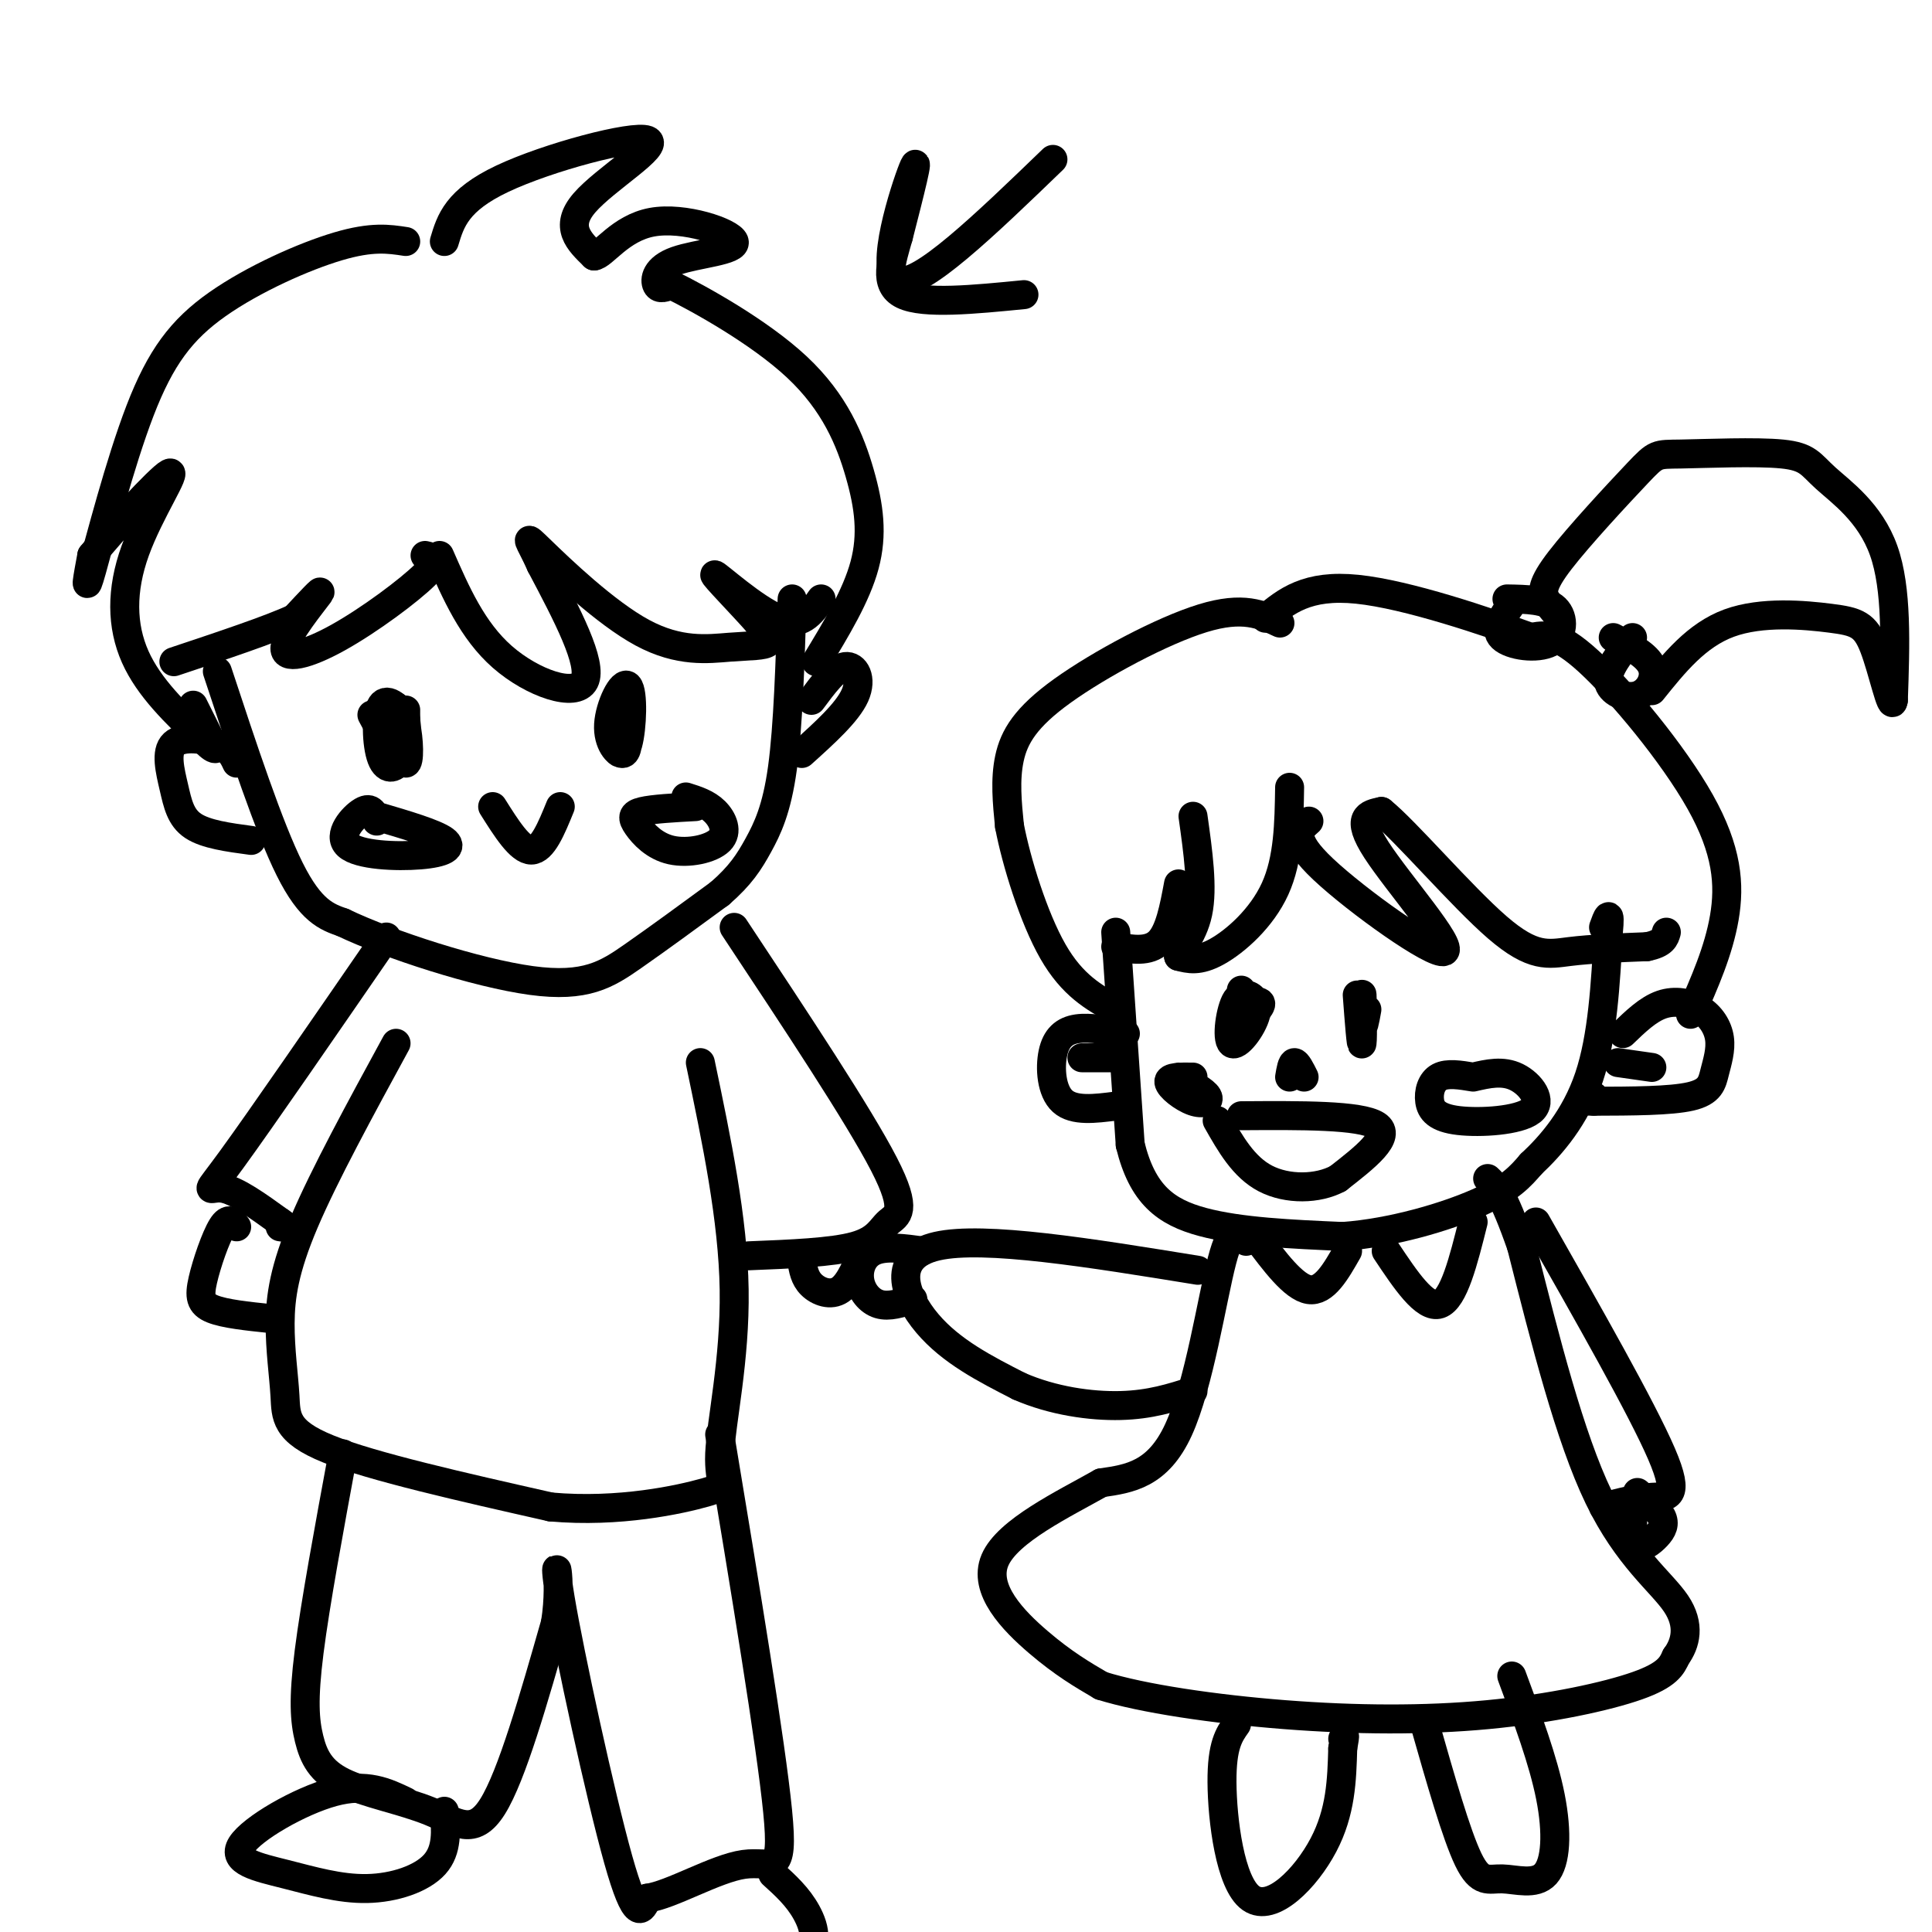 <svg viewBox='0 0 400 400' version='1.1' xmlns='http://www.w3.org/2000/svg' xmlns:xlink='http://www.w3.org/1999/xlink'><g fill='none' stroke='rgb(0,0,0)' stroke-width='6' stroke-linecap='round' stroke-linejoin='round'><path d='M231,193c0.000,0.000 3.000,44.000 3,44'/><path d='M234,237c2.511,10.267 7.289,13.933 15,16c7.711,2.067 18.356,2.533 29,3'/><path d='M278,256c10.244,-0.733 21.356,-4.067 28,-7c6.644,-2.933 8.822,-5.467 11,-8'/><path d='M317,241c4.200,-3.911 9.200,-9.689 12,-18c2.800,-8.311 3.400,-19.156 4,-30'/><path d='M333,193c0.500,-5.167 -0.250,-3.083 -1,-1'/><path d='M336,214c2.603,-2.514 5.205,-5.027 8,-6c2.795,-0.973 5.782,-0.404 8,1c2.218,1.404 3.667,3.644 4,6c0.333,2.356 -0.449,4.826 -1,7c-0.551,2.174 -0.872,4.050 -5,5c-4.128,0.950 -12.064,0.975 -20,1'/><path d='M330,228c-3.333,0.000 -1.667,-0.500 0,-1'/><path d='M335,220c0.000,0.000 7.000,1.000 7,1'/><path d='M233,214c-3.667,-0.696 -7.333,-1.393 -10,-1c-2.667,0.393 -4.333,1.875 -5,5c-0.667,3.125 -0.333,7.893 2,10c2.333,2.107 6.667,1.554 11,1'/><path d='M232,219c0.000,0.000 -8.000,0.000 -8,0'/><path d='M267,163c-0.111,7.444 -0.222,14.889 -3,21c-2.778,6.111 -8.222,10.889 -12,13c-3.778,2.111 -5.889,1.556 -8,1'/><path d='M244,198c-0.311,-0.956 2.911,-3.844 4,-9c1.089,-5.156 0.044,-12.578 -1,-20'/><path d='M271,170c-1.982,1.726 -3.964,3.452 3,10c6.964,6.548 22.875,17.917 25,17c2.125,-0.917 -9.536,-14.119 -14,-21c-4.464,-6.881 -1.732,-7.440 1,-8'/><path d='M286,168c4.881,3.881 16.583,17.583 24,24c7.417,6.417 10.548,5.548 15,5c4.452,-0.548 10.226,-0.774 16,-1'/><path d='M341,196c3.333,-0.667 3.667,-1.833 4,-3'/><path d='M350,210c2.911,-6.571 5.821,-13.143 7,-20c1.179,-6.857 0.625,-14.000 -5,-24c-5.625,-10.000 -16.321,-22.857 -23,-29c-6.679,-6.143 -9.339,-5.571 -12,-5'/><path d='M317,132c-9.022,-3.267 -25.578,-8.933 -36,-10c-10.422,-1.067 -14.711,2.467 -19,6'/><path d='M265,129c-3.810,-1.786 -7.619,-3.571 -16,-1c-8.381,2.571 -21.333,9.500 -29,15c-7.667,5.500 -10.048,9.571 -11,14c-0.952,4.429 -0.476,9.214 0,14'/><path d='M209,171c1.422,7.422 4.978,18.978 9,26c4.022,7.022 8.511,9.511 13,12'/><path d='M244,183c-0.917,4.917 -1.833,9.833 -4,12c-2.167,2.167 -5.583,1.583 -9,1'/><path d='M313,125c-1.887,2.649 -3.774,5.298 -2,7c1.774,1.702 7.208,2.458 10,1c2.792,-1.458 2.940,-5.131 1,-7c-1.940,-1.869 -5.970,-1.935 -10,-2'/><path d='M338,132c-2.655,3.321 -5.310,6.643 -5,9c0.310,2.357 3.583,3.750 6,3c2.417,-0.750 3.976,-3.643 3,-6c-0.976,-2.357 -4.488,-4.179 -8,-6'/><path d='M323,128c-1.153,-1.300 -2.306,-2.600 -3,-4c-0.694,-1.400 -0.928,-2.901 3,-8c3.928,-5.099 12.020,-13.796 16,-18c3.980,-4.204 3.848,-3.914 9,-4c5.152,-0.086 15.587,-0.549 21,0c5.413,0.549 5.803,2.109 9,5c3.197,2.891 9.199,7.112 12,15c2.801,7.888 2.400,19.444 2,31'/><path d='M392,145c-0.335,2.640 -2.172,-6.262 -4,-11c-1.828,-4.738 -3.646,-5.314 -9,-6c-5.354,-0.686 -14.244,-1.482 -21,1c-6.756,2.482 -11.378,8.241 -16,14'/><path d='M260,256c3.917,5.250 7.833,10.500 11,11c3.167,0.500 5.583,-3.750 8,-8'/><path d='M287,259c4.000,6.000 8.000,12.000 11,11c3.000,-1.000 5.000,-9.000 7,-17'/><path d='M258,257c-1.467,-1.956 -2.933,-3.911 -5,4c-2.067,7.911 -4.733,25.689 -9,35c-4.267,9.311 -10.133,10.156 -16,11'/><path d='M228,307c-7.833,4.417 -19.417,9.958 -22,16c-2.583,6.042 3.833,12.583 9,17c5.167,4.417 9.083,6.708 13,9'/><path d='M228,349c8.541,2.675 23.392,4.861 38,6c14.608,1.139 28.971,1.230 42,0c13.029,-1.230 24.722,-3.780 31,-6c6.278,-2.220 7.139,-4.110 8,-6'/><path d='M347,343c2.000,-2.726 3.000,-6.542 0,-11c-3.000,-4.458 -10.000,-9.560 -16,-22c-6.000,-12.440 -11.000,-32.220 -16,-52'/><path d='M315,258c-3.833,-11.000 -5.417,-12.500 -7,-14'/><path d='M45,139c5.333,16.167 10.667,32.333 15,41c4.333,8.667 7.667,9.833 11,11'/><path d='M71,191c9.488,4.560 27.708,10.458 39,12c11.292,1.542 15.655,-1.274 21,-5c5.345,-3.726 11.673,-8.363 18,-13'/><path d='M149,185c4.321,-3.738 6.125,-6.583 8,-10c1.875,-3.417 3.821,-7.405 5,-16c1.179,-8.595 1.589,-21.798 2,-35'/><path d='M91,115c3.400,7.778 6.800,15.556 13,21c6.200,5.444 15.200,8.556 17,5c1.800,-3.556 -3.600,-13.778 -9,-24'/><path d='M112,117c-2.410,-5.374 -3.936,-6.810 0,-3c3.936,3.810 13.333,12.867 21,17c7.667,4.133 13.603,3.344 18,3c4.397,-0.344 7.256,-0.241 8,-1c0.744,-0.759 -0.628,-2.379 -2,-4'/><path d='M157,129c-3.012,-3.464 -9.542,-10.125 -9,-10c0.542,0.125 8.155,7.036 13,9c4.845,1.964 6.923,-1.018 9,-4'/><path d='M88,115c1.641,0.375 3.282,0.750 0,4c-3.282,3.250 -11.488,9.376 -18,13c-6.512,3.624 -11.330,4.745 -11,2c0.330,-2.745 5.809,-9.356 7,-11c1.191,-1.644 -1.904,1.678 -5,5'/><path d='M61,128c-5.000,2.333 -15.000,5.667 -25,9'/><path d='M84,50c-3.491,-0.537 -6.982,-1.075 -14,1c-7.018,2.075 -17.561,6.762 -25,12c-7.439,5.238 -11.772,11.026 -16,22c-4.228,10.974 -8.351,27.136 -10,33c-1.649,5.864 -0.825,1.432 0,-3'/><path d='M19,115c4.003,-4.987 14.011,-15.955 16,-17c1.989,-1.045 -4.041,7.834 -7,16c-2.959,8.166 -2.845,15.619 0,22c2.845,6.381 8.423,11.691 14,17'/><path d='M42,153c2.833,3.000 2.917,2.000 3,1'/><path d='M40,146c0.000,0.000 3.000,6.000 3,6'/><path d='M92,50c1.280,-4.268 2.560,-8.536 12,-13c9.440,-4.464 27.042,-9.125 30,-8c2.958,1.125 -8.726,8.036 -13,13c-4.274,4.964 -1.137,7.982 2,11'/><path d='M123,53c1.821,-0.083 5.372,-5.790 12,-7c6.628,-1.210 16.333,2.078 17,4c0.667,1.922 -7.705,2.479 -12,4c-4.295,1.521 -4.513,4.006 -4,5c0.513,0.994 1.756,0.497 3,0'/><path d='M139,59c5.612,2.756 18.144,9.646 26,17c7.856,7.354 11.038,15.172 13,22c1.962,6.828 2.703,12.665 1,19c-1.703,6.335 -5.852,13.167 -10,20'/><path d='M168,145c2.489,-3.356 4.978,-6.711 7,-7c2.022,-0.289 3.578,2.489 2,6c-1.578,3.511 -6.289,7.756 -11,12'/><path d='M49,158c-0.684,-1.477 -1.368,-2.954 -4,-4c-2.632,-1.046 -7.211,-1.662 -9,0c-1.789,1.662 -0.789,5.601 0,9c0.789,3.399 1.368,6.257 4,8c2.632,1.743 7.316,2.372 12,3'/><path d='M80,194c-13.022,18.911 -26.044,37.822 -32,46c-5.956,8.178 -4.844,5.622 -2,6c2.844,0.378 7.422,3.689 12,7'/><path d='M58,253c2.000,1.333 1.000,1.167 0,1'/><path d='M82,216c-7.432,13.646 -14.864,27.292 -19,37c-4.136,9.708 -4.974,15.478 -5,21c-0.026,5.522 0.762,10.794 1,15c0.238,4.206 -0.075,7.344 9,11c9.075,3.656 27.537,7.828 46,12'/><path d='M114,312c14.252,1.270 26.882,-1.557 32,-3c5.118,-1.443 2.724,-1.504 3,-8c0.276,-6.496 3.222,-19.427 3,-34c-0.222,-14.573 -3.611,-30.786 -7,-47'/><path d='M152,192c12.911,19.488 25.821,38.976 31,49c5.179,10.024 2.625,10.583 1,12c-1.625,1.417 -2.321,3.690 -7,5c-4.679,1.310 -13.339,1.655 -22,2'/><path d='M248,263c-22.156,-3.600 -44.311,-7.200 -54,-5c-9.689,2.200 -6.911,10.200 -2,16c4.911,5.800 11.956,9.400 19,13'/><path d='M211,287c6.956,3.044 14.844,4.156 21,4c6.156,-0.156 10.578,-1.578 15,-3'/><path d='M191,259c-3.810,-0.524 -7.619,-1.048 -10,0c-2.381,1.048 -3.333,3.667 -3,6c0.333,2.333 1.952,4.381 4,5c2.048,0.619 4.524,-0.190 7,-1'/><path d='M166,261c0.289,1.800 0.578,3.600 2,5c1.422,1.400 3.978,2.400 6,1c2.022,-1.400 3.511,-5.200 5,-9'/><path d='M71,301c-2.870,15.529 -5.740,31.057 -7,41c-1.260,9.943 -0.909,14.300 0,18c0.909,3.700 2.378,6.744 7,9c4.622,2.256 12.398,3.723 18,6c5.602,2.277 9.029,5.365 13,-1c3.971,-6.365 8.485,-22.182 13,-38'/><path d='M115,336c1.595,-10.131 -0.917,-16.458 1,-5c1.917,11.458 8.262,40.702 12,54c3.738,13.298 4.869,10.649 6,8'/><path d='M134,393c4.893,-0.619 14.125,-6.167 20,-7c5.875,-0.833 8.393,3.048 7,-11c-1.393,-14.048 -6.696,-46.024 -12,-78'/><path d='M84,373c-4.024,-1.939 -8.048,-3.879 -15,-2c-6.952,1.879 -16.832,7.575 -19,11c-2.168,3.425 3.378,4.578 9,6c5.622,1.422 11.321,3.114 17,3c5.679,-0.114 11.337,-2.032 14,-5c2.663,-2.968 2.332,-6.984 2,-11'/><path d='M160,388c2.600,2.356 5.200,4.711 7,8c1.800,3.289 2.800,7.511 -2,9c-4.800,1.489 -15.400,0.244 -26,-1'/><path d='M256,357c-1.524,2.149 -3.048,4.298 -3,12c0.048,7.702 1.667,20.958 6,24c4.333,3.042 11.381,-4.131 15,-11c3.619,-6.869 3.810,-13.435 4,-20'/><path d='M278,362c0.667,-3.667 0.333,-2.833 0,-2'/><path d='M295,357c3.263,11.439 6.526,22.877 9,28c2.474,5.123 4.158,3.930 7,4c2.842,0.070 6.842,1.404 9,-1c2.158,-2.404 2.474,-8.544 1,-16c-1.474,-7.456 -4.737,-16.228 -8,-25'/><path d='M318,253c10.978,19.311 21.956,38.622 26,48c4.044,9.378 1.156,8.822 -2,9c-3.156,0.178 -6.578,1.089 -10,2'/><path d='M338,314c0.030,2.673 0.060,5.345 1,6c0.940,0.655 2.792,-0.708 4,-2c1.208,-1.292 1.774,-2.512 1,-4c-0.774,-1.488 -2.887,-3.244 -5,-5'/><path d='M49,254c-0.827,-1.077 -1.655,-2.155 -3,0c-1.345,2.155 -3.208,7.542 -4,11c-0.792,3.458 -0.512,4.988 2,6c2.512,1.012 7.256,1.506 12,2'/><path d='M77,148c1.833,3.417 3.667,6.833 4,7c0.333,0.167 -0.833,-2.917 -2,-6'/><path d='M84,147c-1.588,0.155 -3.177,0.310 -3,3c0.177,2.690 2.119,7.915 3,8c0.881,0.085 0.703,-4.971 0,-8c-0.703,-3.029 -1.929,-4.030 -3,-4c-1.071,0.030 -1.988,1.090 -2,3c-0.012,1.910 0.881,4.668 2,6c1.119,1.332 2.462,1.238 3,0c0.538,-1.238 0.269,-3.619 0,-6'/><path d='M84,149c-1.072,-2.246 -3.751,-4.860 -5,-3c-1.249,1.860 -1.067,8.193 0,11c1.067,2.807 3.019,2.088 4,0c0.981,-2.088 0.990,-5.544 1,-9'/><path d='M127,147c-0.301,2.545 -0.603,5.090 0,7c0.603,1.910 2.109,3.186 3,0c0.891,-3.186 1.167,-10.833 0,-12c-1.167,-1.167 -3.776,4.147 -4,8c-0.224,3.853 1.936,6.244 3,6c1.064,-0.244 1.032,-3.122 1,-6'/><path d='M130,150c-0.167,-1.333 -1.083,-1.667 -2,-2'/><path d='M102,167c2.833,4.500 5.667,9.000 8,9c2.333,0.000 4.167,-4.500 6,-9'/><path d='M78,170c-0.536,-1.561 -1.072,-3.123 -3,-2c-1.928,1.123 -5.249,4.930 -3,7c2.249,2.070 10.067,2.404 15,2c4.933,-0.404 6.981,-1.544 5,-3c-1.981,-1.456 -7.990,-3.228 -14,-5'/><path d='M144,167c-4.404,0.239 -8.809,0.479 -11,1c-2.191,0.521 -2.170,1.325 -1,3c1.170,1.675 3.489,4.222 7,5c3.511,0.778 8.215,-0.214 10,-2c1.785,-1.786 0.653,-4.368 -1,-6c-1.653,-1.632 -3.826,-2.316 -6,-3'/><path d='M257,205c-0.297,2.618 -0.595,5.236 0,6c0.595,0.764 2.082,-0.327 2,-2c-0.082,-1.673 -1.735,-3.929 -3,-2c-1.265,1.929 -2.143,8.043 -1,9c1.143,0.957 4.308,-3.242 5,-6c0.692,-2.758 -1.088,-4.074 -2,-4c-0.912,0.074 -0.956,1.537 -1,3'/><path d='M257,209c-0.440,1.381 -1.042,3.333 0,3c1.042,-0.333 3.726,-2.952 4,-4c0.274,-1.048 -1.863,-0.524 -4,0'/><path d='M281,206c0.417,5.554 0.833,11.107 1,10c0.167,-1.107 0.083,-8.875 0,-10c-0.083,-1.125 -0.167,4.393 0,6c0.167,1.607 0.583,-0.696 1,-3'/><path d='M267,223c0.250,-1.500 0.500,-3.000 1,-3c0.500,0.000 1.250,1.500 2,3'/><path d='M257,231c12.333,-0.083 24.667,-0.167 28,2c3.333,2.167 -2.333,6.583 -8,11'/><path d='M277,244c-4.133,2.244 -10.467,2.356 -15,0c-4.533,-2.356 -7.267,-7.178 -10,-12'/><path d='M305,223c-2.674,-0.444 -5.349,-0.887 -7,0c-1.651,0.887 -2.279,3.105 -2,5c0.279,1.895 1.467,3.467 6,4c4.533,0.533 12.413,0.028 15,-2c2.587,-2.028 -0.118,-5.579 -3,-7c-2.882,-1.421 -5.941,-0.710 -9,0'/><path d='M247,223c-2.554,-0.036 -5.107,-0.071 -5,1c0.107,1.071 2.875,3.250 5,4c2.125,0.750 3.607,0.071 3,-1c-0.607,-1.071 -3.304,-2.536 -6,-4'/><path d='M218,33c-13.911,13.422 -27.822,26.844 -32,25c-4.178,-1.844 1.378,-18.956 3,-23c1.622,-4.044 -0.689,4.978 -3,14'/><path d='M186,49c-1.356,4.844 -3.244,9.956 1,12c4.244,2.044 14.622,1.022 25,0'/></g>
</svg>